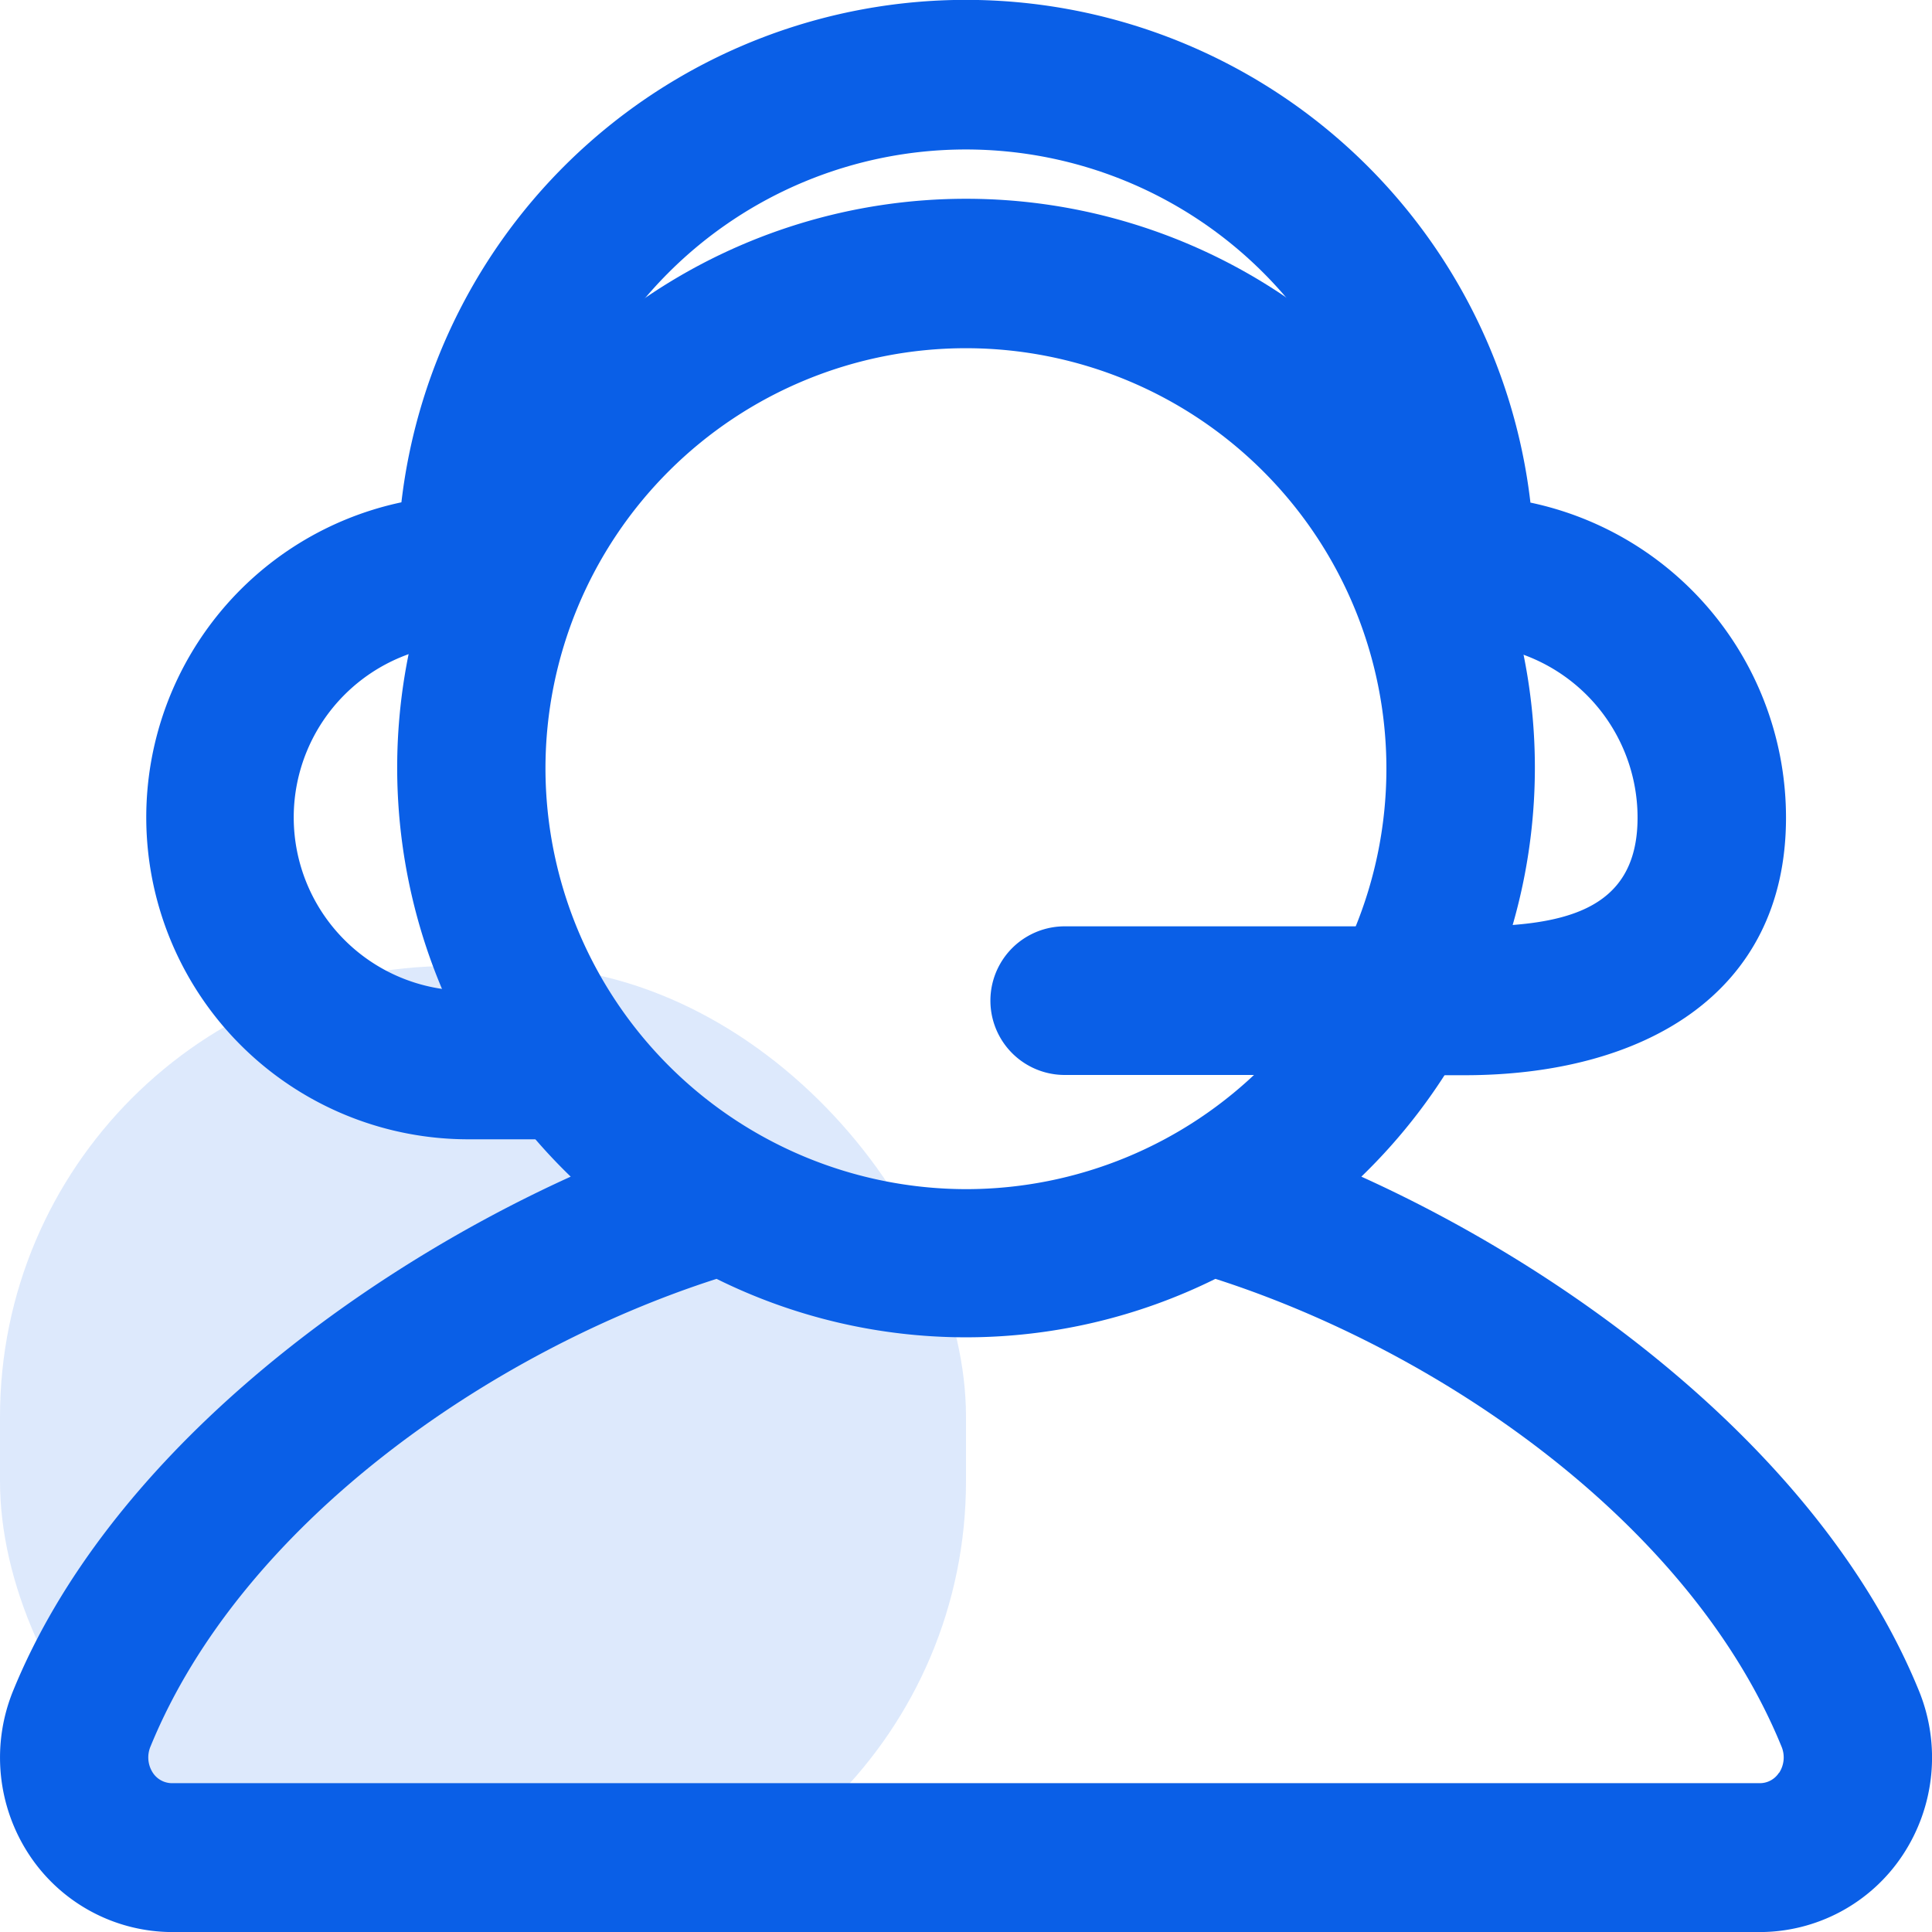 <svg xmlns="http://www.w3.org/2000/svg" width="30" height="30" viewBox="0 0 30 30">
  <g id="Group_118179" data-name="Group 118179" transform="translate(-101 -2444)">
    <rect id="Rectangle_35178" data-name="Rectangle 35178" width="15" height="15" rx="7" transform="translate(101 2459)" fill="#0a5fe7" opacity="0.14"/>
    <g id="customer-service_1_" data-name="customer-service (1)" transform="translate(99.153 2441.75)">
      <path id="Path_163608" data-name="Path 163608" d="M25.211,10.05a8.825,8.825,0,0,0-17.531,0A5,5,0,0,0,8.7,19.941h1.6V17.634H8.7a2.692,2.692,0,0,1,0-5.384h.061A1.153,1.153,0,0,0,9.916,11.1a6.529,6.529,0,1,1,13.058,0,1.153,1.153,0,0,0,1.152,1.154c.022,0,.04-.011.061-.012v.012a2.693,2.693,0,0,1,2.688,2.692c0,1.485-1.206,1.692-2.688,1.692h-1.6v2.308h1.6c2.753,0,4.993-1.243,4.993-4a5,5,0,0,0-3.97-4.892Z" transform="translate(0.4)" fill="#0a5fe7"/>
      <path id="Path_163609" data-name="Path 163609" d="M31.64,27.417c-1.455-3.552-5.2-6.409-8.654-7.973a8.833,8.833,0,1,0-12.277,0c-3.45,1.565-7.2,4.421-8.654,7.973a2.744,2.744,0,0,0,.255,2.572,2.669,2.669,0,0,0,2.22,1.185H29.165a2.666,2.666,0,0,0,2.22-1.185A2.744,2.744,0,0,0,31.64,27.417ZM10.317,13.1a6.529,6.529,0,1,1,6.529,6.538A6.54,6.54,0,0,1,10.317,13.1ZM29.471,28.7a.354.354,0,0,1-.307.162H4.528A.357.357,0,0,1,4.22,28.7a.436.436,0,0,1-.034-.412c1.412-3.449,5.268-6.126,8.788-7.257a8.716,8.716,0,0,0,7.746,0c3.519,1.131,7.377,3.807,8.788,7.257a.437.437,0,0,1-.034.412Z" transform="translate(0 1.077)" fill="#0a5fe7"/>
      <path id="Path_163610" data-name="Path 163610" d="M19.547,14.558H13.4a1.154,1.154,0,0,1,0-2.308h7.681Z" transform="translate(4.98 4.384)" fill="#0a5fe7"/>
    </g>
  </g>
</svg>
